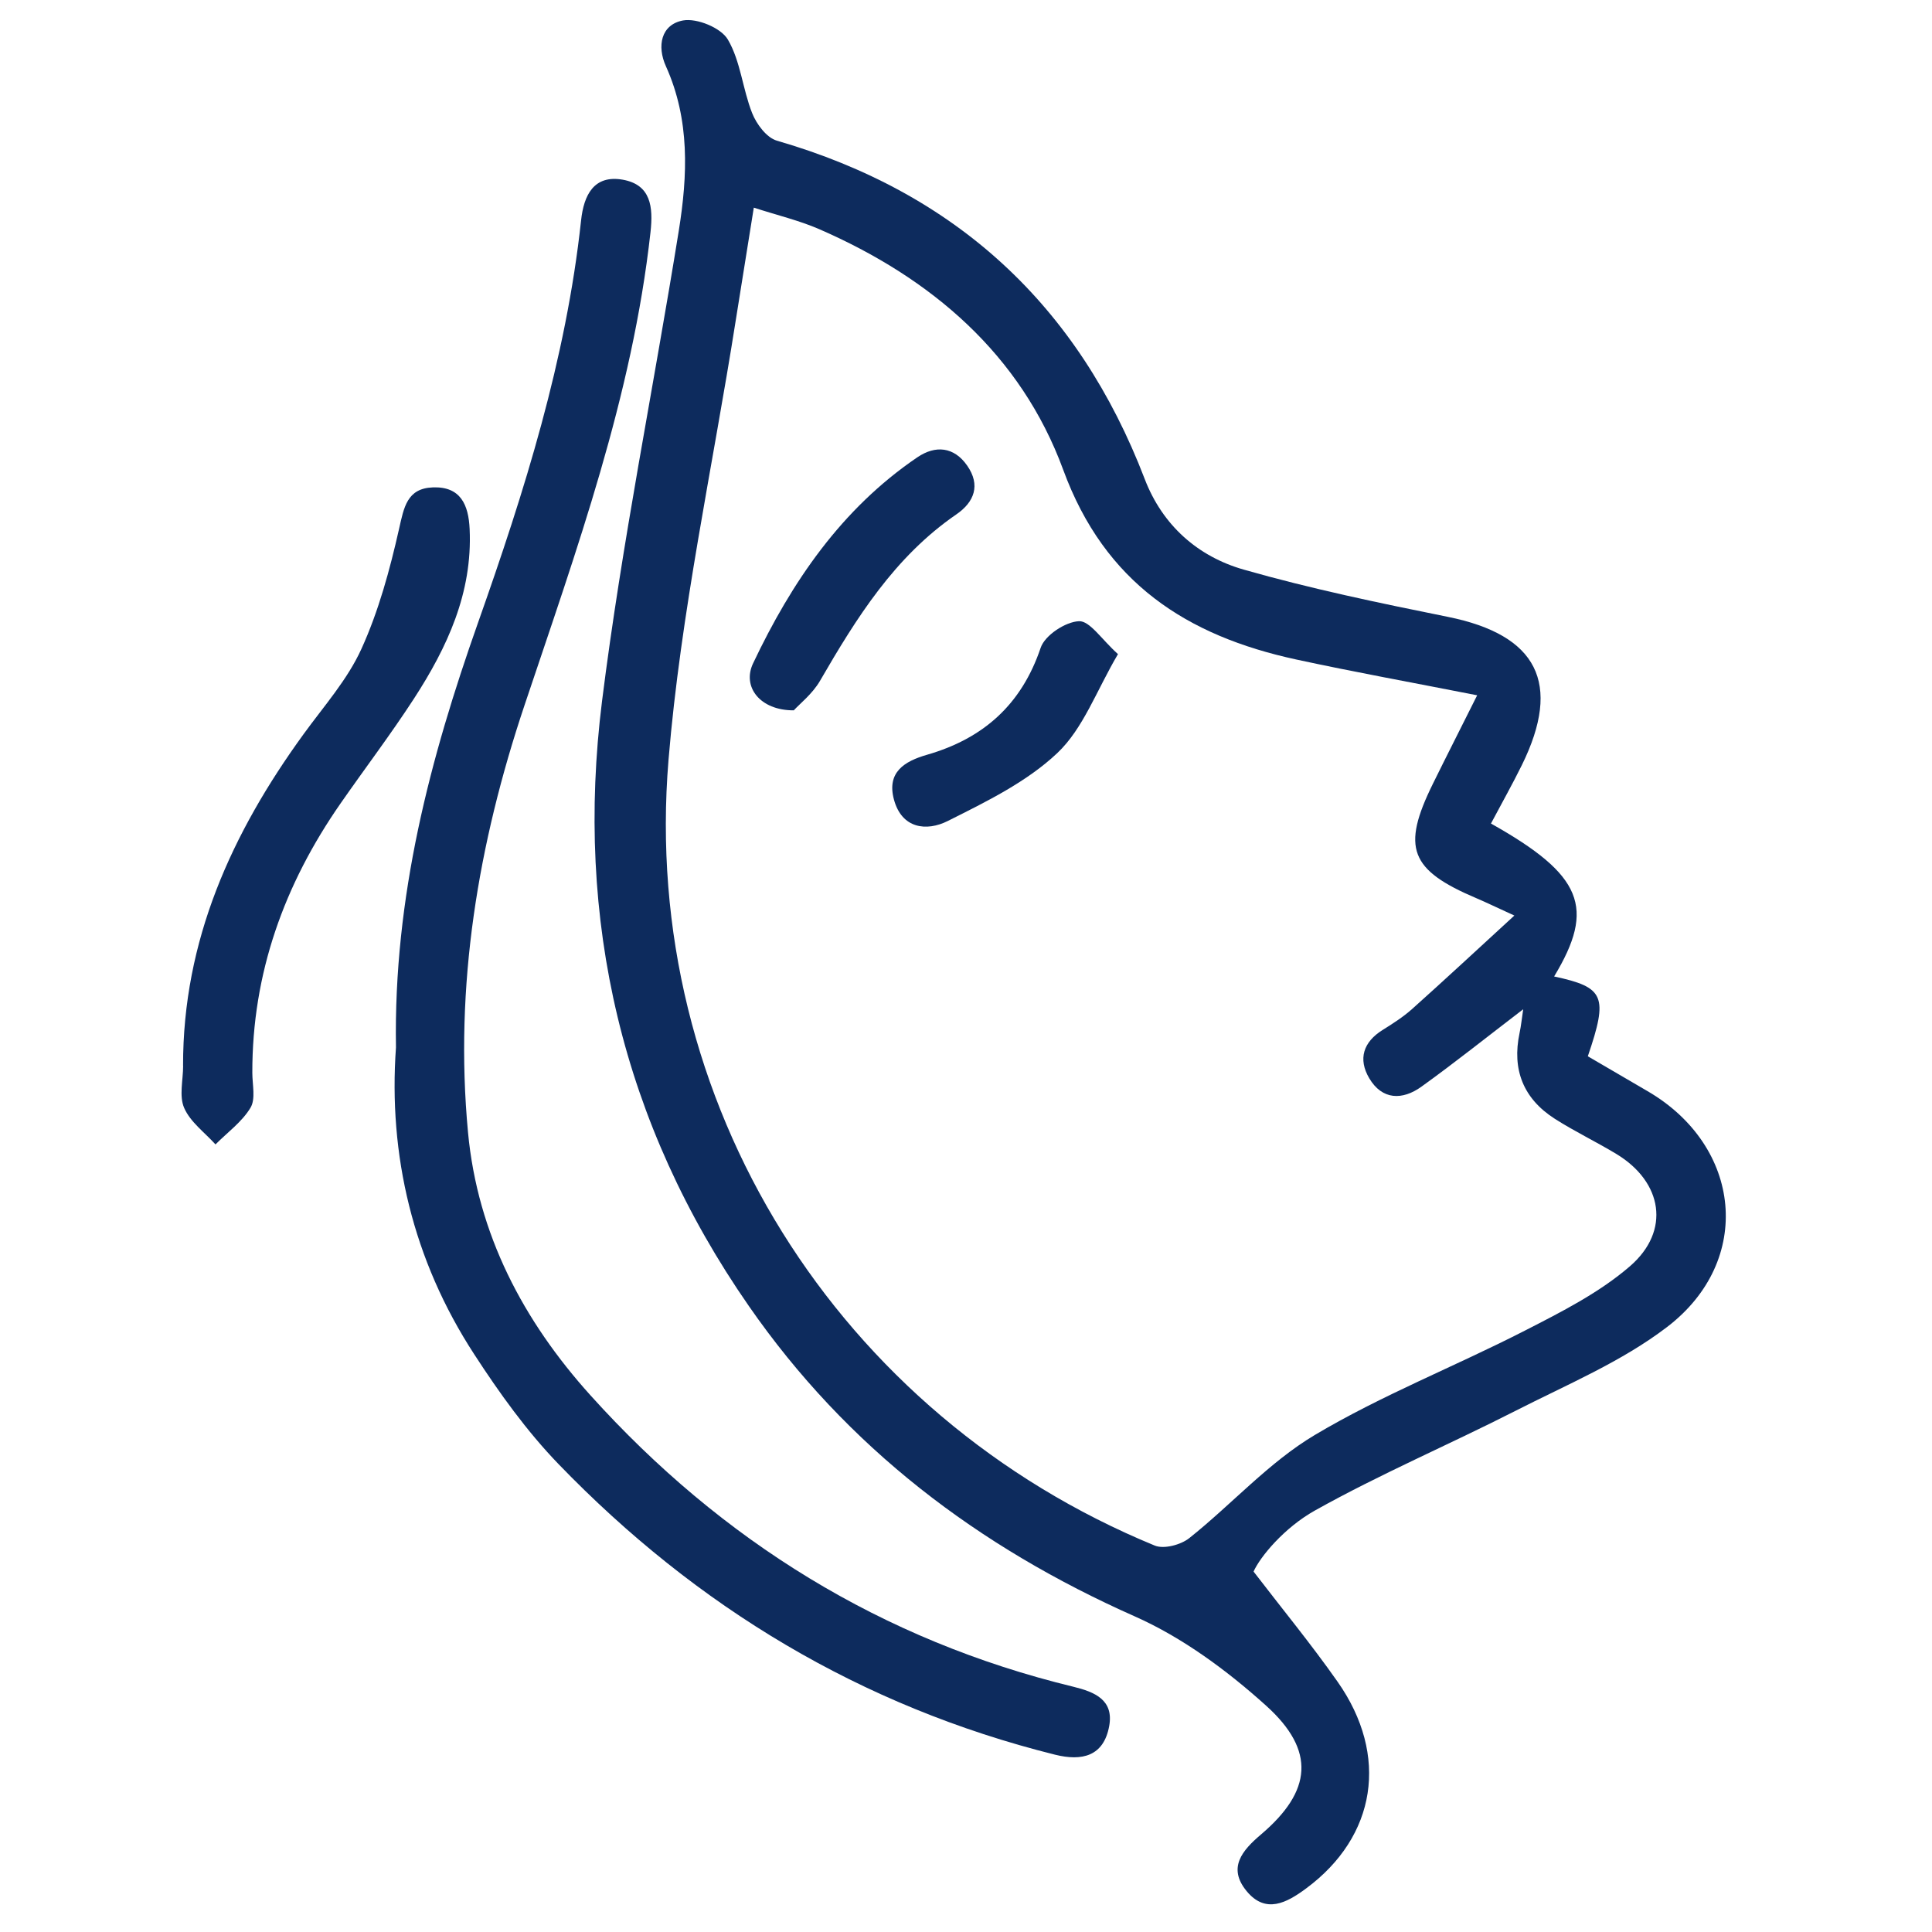 <svg xmlns="http://www.w3.org/2000/svg" xmlns:xlink="http://www.w3.org/1999/xlink" width="1080" zoomAndPan="magnify" viewBox="0 0 810 810" height="1080" preserveAspectRatio="xMidYMid meet"><path fill="#0d2b5d" d="M 625.047 345.25 C 663.613 366.879 668.961 380.562 651.574 409.391 C 672.664 413.93 674.336 417.574 665.703 442.848 C 673.859 447.598 682.312 452.555 690.766 457.484 C 730.32 480.52 735.34 528.523 698.953 556.336 C 679.895 570.914 656.922 580.504 635.32 591.527 C 607.449 605.719 578.562 618.023 551.289 633.289 C 538.414 640.488 528.316 652.676 525.566 658.891 C 537.336 674.246 549.676 689.242 560.789 705.074 C 582.508 735.996 577.039 769.992 547.555 791.77 C 539.457 797.773 530.617 802.551 522.641 792.844 C 514.605 783.074 520.727 775.844 528.766 769.035 C 549.973 750.992 551.766 733.992 530.824 715.113 C 514.453 700.355 495.812 686.582 475.828 677.711 C 410.047 648.523 355.109 606.883 313.977 547.582 C 260.77 470.957 240.934 385.609 252.406 293.93 C 260.68 227.91 274.004 162.516 284.578 96.766 C 288.312 73.523 289.301 50.223 279.203 27.816 C 275.348 19.305 277.141 10.312 286.34 8.578 C 292.168 7.504 302.293 11.656 305.16 16.586 C 310.508 25.695 311.348 37.375 315.348 47.445 C 317.172 52.043 321.414 57.75 325.715 58.977 C 400.758 80.723 451.988 127.953 479.922 200.812 C 487.359 220.23 502.176 233.316 521.445 238.812 C 549.555 246.848 578.293 252.824 607.004 258.617 C 644.492 266.176 654.98 286.371 638.039 320.785 C 634.129 328.73 629.766 336.469 625.105 345.25 Z M 619.309 291.508 C 592.004 286.133 567.688 281.742 543.52 276.512 C 497.605 266.594 463.191 244.43 445.777 197.02 C 427.973 148.535 390.449 116.539 343.398 96.047 C 335.004 92.402 325.953 90.281 316.035 87.055 C 313.258 104.383 310.809 119.5 308.418 134.613 C 298.77 195.914 285.387 256.914 280.277 318.605 C 268.418 462.027 351.348 593.379 484.133 647.988 C 487.988 649.57 495.066 647.688 498.621 644.852 C 516.426 630.691 531.992 613.066 551.289 601.594 C 579.34 584.895 610.109 572.828 639.266 557.891 C 654.621 550.031 670.512 541.996 683.387 530.855 C 700.535 516.008 697.039 495.543 677.711 483.832 C 669.227 478.695 660.207 474.395 651.844 469.047 C 638.668 460.621 633.828 448.434 637.086 433.078 C 637.711 430.152 638.012 427.164 638.609 423.133 C 623.461 434.723 609.93 445.535 595.891 455.633 C 587.973 461.309 579.488 461.25 574.051 452.047 C 569.301 443.984 571.543 436.844 579.758 431.766 C 583.969 429.137 588.211 426.418 591.918 423.133 C 605.746 410.762 619.34 398.129 634.902 383.848 C 626.988 380.234 623.074 378.32 619.07 376.617 C 591.078 364.758 587.496 355.469 600.758 328.582 C 606.434 317.051 612.262 305.609 619.309 291.508 Z M 619.309 291.508 " fill-opacity="1" fill-rule="nonzero"></path><path fill="#0d2b5d" d="M 166.012 439.145 C 164.965 375.902 180.32 317.918 200.457 260.949 C 219.875 206.043 237.348 150.656 243.621 92.402 C 244.758 81.77 249 73.195 261.129 75.344 C 272.898 77.465 273.914 86.699 272.719 97.391 C 265.102 166.191 241.68 230.688 219.902 295.691 C 200.426 353.797 190.449 413.273 196.215 474.723 C 200.219 517.5 219.426 553.797 247.598 585.043 C 302.594 646.047 369.75 687.688 449.988 707.168 C 458.922 709.348 467.016 712.664 465.043 723.625 C 462.742 736.324 453.664 738.473 442.34 735.664 C 361.023 715.383 292.047 673.77 234.152 613.812 C 220.801 599.98 209.328 583.969 198.812 567.777 C 173.004 528.137 162.785 484.133 166.012 439.145 Z M 166.012 439.145 " fill-opacity="1" fill-rule="nonzero"></path><path fill="#0d2b5d" d="M 76.75 446.852 C 76.66 394.305 97.125 349.285 127.297 307.762 C 135.75 296.109 145.668 284.965 151.523 272.062 C 158.754 256.168 163.441 238.871 167.297 221.785 C 169.359 212.672 170.641 204.758 181.457 204.34 C 193.105 203.891 196.453 211.629 196.902 221.875 C 198.125 248.551 187.52 271.375 173.57 292.883 C 163.832 307.879 152.988 322.16 142.77 336.855 C 119.172 370.793 105.699 408.074 105.789 449.777 C 105.789 454.738 107.25 460.742 105.012 464.445 C 101.457 470.359 95.363 474.754 90.344 479.801 C 85.801 474.781 79.797 470.422 77.227 464.535 C 75.02 459.547 76.781 452.797 76.781 446.82 Z M 76.75 446.852 " fill-opacity="1" fill-rule="nonzero"></path><path fill="#0d2b5d" d="M 332.766 297.812 C 318.637 297.871 311.047 287.953 315.738 278.098 C 331.898 244.039 352.75 213.359 384.594 191.73 C 392.215 186.562 399.98 187.281 405.508 195.227 C 411.152 203.352 408.555 210.461 400.906 215.691 C 375.094 233.434 359.082 259.035 343.789 285.445 C 340.652 290.883 335.305 295.062 332.766 297.844 Z M 332.766 297.812 " fill-opacity="1" fill-rule="nonzero"></path><path fill="#0d2b5d" d="M 468.75 274.184 C 459.695 289.539 454.172 305.43 443.297 315.707 C 430.449 327.863 413.484 336.109 397.352 344.207 C 388.508 348.656 378.055 347.492 374.766 335.125 C 371.75 323.773 379.129 319.172 388.719 316.422 C 412.199 309.641 428.27 295.453 436.305 271.582 C 438.07 266.355 446.672 260.68 452.379 260.441 C 456.918 260.262 461.789 268.027 468.719 274.242 Z M 468.75 274.184 " fill-opacity="1" fill-rule="nonzero"></path></svg>